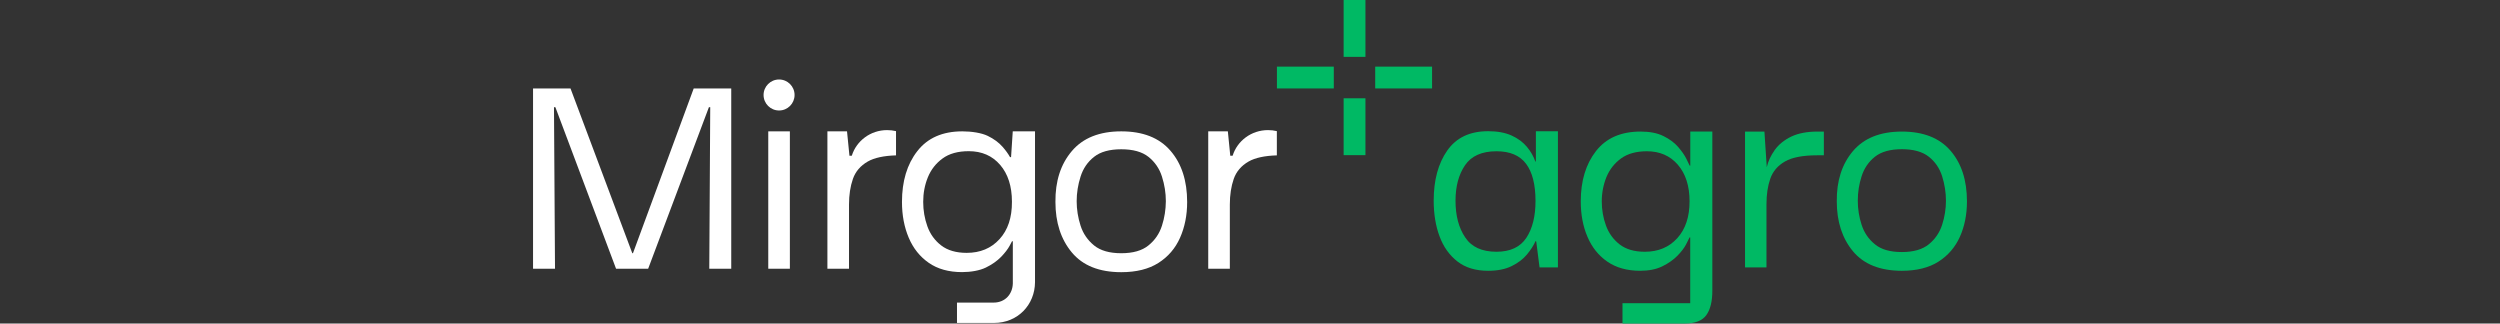<svg xmlns="http://www.w3.org/2000/svg" xmlns:xlink="http://www.w3.org/1999/xlink" id="Capa_1" x="0px" y="0px" viewBox="0 0 340.31 44.04" style="enable-background:new 0 0 340.31 44.04;" xml:space="preserve"><rect x="0" y="0" width="340.31" height="44.04" fill="#333333" stroke="none"/><style type="text/css">	.st0{fill:#00B964;}	.st1{fill:#FFFFFF;}</style><g>	<g>		<path class="st0" d="M202.57,36.86c-1.7,0-3.09-0.42-4.18-1.27c-1.09-0.85-1.9-1.98-2.43-3.41c-0.53-1.42-0.8-3.05-0.8-4.86   c0-2.79,0.61-5.06,1.84-6.82c1.23-1.76,3.08-2.64,5.57-2.64c1.27,0,2.34,0.2,3.2,0.59c0.86,0.39,1.56,0.91,2.09,1.55   c0.53,0.64,0.92,1.32,1.16,2.06l0.05-0.24v-3.95h3V36.4h-2.5l-0.45-3.52l-0.09-0.07c-0.27,0.61-0.67,1.22-1.18,1.84   c-0.52,0.62-1.2,1.14-2.07,1.57C204.91,36.65,203.84,36.86,202.57,36.86 M203.7,34.27c1.88,0,3.23-0.63,4.07-1.89   c0.83-1.26,1.25-2.93,1.25-5.02c0-2.24-0.43-3.93-1.29-5.07s-2.2-1.7-4.02-1.7c-2,0-3.43,0.64-4.29,1.91   c-0.86,1.27-1.29,2.88-1.29,4.82c0,2.03,0.44,3.7,1.32,5C200.31,33.62,201.73,34.27,203.7,34.27"></path>	</g>	<g>		<path class="st0" d="M220.86,44.04v-2.77h9.22v-8.95h-0.09c-0.06,0.15-0.22,0.47-0.48,0.96c-0.26,0.49-0.65,1-1.18,1.54   c-0.53,0.54-1.21,1.02-2.04,1.43c-0.83,0.41-1.84,0.61-3.02,0.61c-1.79,0-3.28-0.42-4.48-1.25c-1.2-0.83-2.1-1.96-2.7-3.38   c-0.61-1.42-0.91-3.03-0.91-4.82c0-2.79,0.69-5.07,2.07-6.84c1.38-1.77,3.4-2.66,6.07-2.66c1.24,0,2.28,0.2,3.11,0.61   c0.83,0.41,1.5,0.9,2,1.48c0.5,0.58,0.87,1.11,1.11,1.59c0.24,0.48,0.39,0.8,0.46,0.95h0.09v-4.63h3v21.67   c0,1.45-0.27,2.56-0.82,3.32c-0.55,0.76-1.53,1.14-2.95,1.14H220.86z M223.9,34.27c1.82,0,3.29-0.61,4.41-1.84   c1.12-1.23,1.68-2.9,1.68-5.02c0-2.09-0.53-3.75-1.59-4.98c-1.06-1.23-2.47-1.84-4.22-1.84c-1.45,0-2.63,0.33-3.52,0.98   c-0.89,0.65-1.55,1.49-1.98,2.52c-0.42,1.03-0.64,2.14-0.64,3.32c0,1.15,0.19,2.25,0.57,3.29c0.38,1.04,1,1.9,1.86,2.57   C221.34,33.94,222.48,34.27,223.9,34.27"></path>	</g>	<g>		<path class="st0" d="M237.54,36.4V17.91h2.64l0.32,4.86c0.18-0.82,0.55-1.6,1.09-2.36c0.55-0.76,1.3-1.36,2.25-1.82   c0.95-0.45,2.14-0.68,3.57-0.68h0.86v3.23h-0.91c-1.94,0-3.4,0.28-4.38,0.84c-0.98,0.56-1.65,1.34-2,2.34   c-0.35,1-0.52,2.15-0.52,3.45v8.63H237.54z"></path>	</g>	<g>		<path class="st0" d="M258.89,36.86c-2.97,0-5.19-0.89-6.66-2.66c-1.47-1.77-2.2-4.04-2.2-6.79c-0.03-2.79,0.7-5.07,2.2-6.84   c1.5-1.77,3.72-2.66,6.66-2.66c2.91,0,5.11,0.86,6.61,2.59c1.5,1.73,2.25,4.03,2.25,6.91c0,1.79-0.32,3.39-0.96,4.82   c-0.64,1.42-1.61,2.55-2.91,3.38C262.58,36.44,260.91,36.86,258.89,36.86 M258.89,34.31c1.57,0,2.8-0.35,3.66-1.05   c0.86-0.7,1.47-1.58,1.82-2.66c0.35-1.08,0.52-2.17,0.52-3.29c0-1.12-0.18-2.23-0.52-3.32c-0.35-1.09-0.95-1.98-1.82-2.66   c-0.86-0.68-2.08-1.02-3.66-1.02c-1.58,0-2.8,0.34-3.66,1.02c-0.86,0.68-1.47,1.57-1.82,2.66c-0.35,1.09-0.52,2.2-0.52,3.32   c0,1.12,0.17,2.22,0.52,3.29c0.35,1.08,0.95,1.96,1.82,2.66C256.09,33.97,257.31,34.31,258.89,34.31"></path>	</g>	<g>		<rect x="182.9" y="13.38" class="st0" width="2.97" height="7.74"></rect>	</g>	<g>		<rect x="182.9" class="st0" width="2.97" height="7.74"></rect>	</g>	<g>		<rect x="173.82" y="9.07" class="st0" width="7.74" height="2.97"></rect>	</g>	<g>		<rect x="187.2" y="9.07" class="st0" width="7.74" height="2.97"></rect>	</g>	<g>		<polygon class="st1" points="86.16,34.47 86.07,34.47 77.66,12.04 72.56,12.04 72.56,36.58 75.55,36.58 75.41,14.59 75.6,14.59    83.86,36.58 88.23,36.58 96.5,14.59 96.68,14.59 96.55,36.58 99.54,36.58 99.54,12.04 94.43,12.04   "></polygon>	</g>	<g>		<path class="st1" d="M106.05,10.82c-1.17,0-2.11,0.95-2.11,2.11s0.94,2.11,2.11,2.11c1.17,0,2.11-0.95,2.11-2.11   S107.22,10.82,106.05,10.82"></path>	</g>	<g>		<rect x="104.58" y="17.88" class="st1" width="2.94" height="18.7"></rect>	</g>	<g>		<path class="st1" d="M152.63,17.88c-2.97,0-5.22,0.9-6.73,2.69c-1.52,1.79-2.26,4.1-2.23,6.92c0,2.79,0.74,5.08,2.23,6.87   c1.49,1.79,3.73,2.69,6.73,2.69c2.05,0,3.74-0.42,5.06-1.26c1.32-0.84,2.3-1.98,2.94-3.42c0.64-1.44,0.97-3.06,0.97-4.87   c0-2.91-0.76-5.24-2.28-6.99C157.8,18.75,155.57,17.88,152.63,17.88 M158.17,30.72c-0.35,1.09-0.96,1.98-1.84,2.69   c-0.87,0.71-2.11,1.06-3.7,1.06c-1.59,0-2.83-0.35-3.7-1.06c-0.87-0.71-1.49-1.6-1.84-2.69c-0.35-1.09-0.53-2.2-0.53-3.33   c0-1.13,0.18-2.25,0.53-3.35c0.35-1.1,0.96-2,1.84-2.69c0.87-0.69,2.11-1.03,3.7-1.03c1.59,0,2.83,0.34,3.7,1.03   c0.87,0.69,1.49,1.59,1.84,2.69c0.35,1.1,0.53,2.22,0.53,3.35C158.69,28.52,158.52,29.64,158.17,30.72"></path>	</g>	<g>		<path class="st1" d="M137.63,21.39h-0.14c-0.24-0.43-0.57-0.9-1.01-1.4c-0.51-0.58-1.18-1.08-2.02-1.49   c-0.84-0.41-2.2-0.62-3.46-0.62c-2.7,0-4.74,0.9-6.13,2.69c-1.4,1.79-2.09,4.1-2.09,6.92c0,1.81,0.31,3.43,0.92,4.87   c0.61,1.44,1.52,2.58,2.73,3.42c1.21,0.84,2.72,1.26,4.53,1.26c1.19,0,2.4-0.21,3.24-0.62c0.84-0.41,1.53-0.9,2.07-1.45   c0.53-0.55,0.93-1.07,1.19-1.56c0.12-0.23,0.22-0.42,0.3-0.57h0.11l0,5.73c-0.03,1.44-1.02,2.62-2.62,2.62h-4.98v2.77h5.03   c3.26,0,5.57-2.48,5.59-5.54l0,0v-0.05V17.88h-3.03L137.63,21.39z M136.05,32.56c-1.13,1.24-2.62,1.86-4.46,1.86   c-1.44,0-2.6-0.34-3.47-1.01c-0.87-0.67-1.5-1.54-1.88-2.6c-0.38-1.06-0.57-2.17-0.57-3.33c0-1.19,0.21-2.31,0.64-3.36   c0.43-1.04,1.09-1.89,2-2.55c0.9-0.66,2.09-0.99,3.56-0.99c1.78,0,3.2,0.62,4.27,1.86c1.07,1.24,1.61,2.92,1.61,5.03   C137.76,29.63,137.19,31.32,136.05,32.56"></path>	</g>	<g>		<path class="st1" d="M115.96,21.17c-0.01,0.01-0.01,0.02-0.02,0.03h-0.31l-0.33-3.32h-2.67v18.7h2.94v-8.73   c0-1.32,0.18-2.48,0.53-3.49c0.35-1.01,1.03-1.8,2.02-2.37c0.89-0.51,2.18-0.79,3.85-0.84v-3.3c-0.39-0.09-0.79-0.14-1.21-0.14   C118.48,17.71,116.58,19.19,115.96,21.17"></path>	</g>	<g>		<path class="st1" d="M172.61,17.71c-2.29,0-4.19,1.48-4.81,3.46c-0.01,0.01-0.01,0.02-0.02,0.03h-0.31l-0.33-3.32h-2.67v18.7h2.94   v-8.73c0-1.32,0.18-2.48,0.53-3.49c0.35-1.01,1.03-1.8,2.02-2.37c0.89-0.51,2.18-0.79,3.85-0.84v-3.3   C173.43,17.76,173.03,17.71,172.61,17.71"></path>	</g></g></svg>